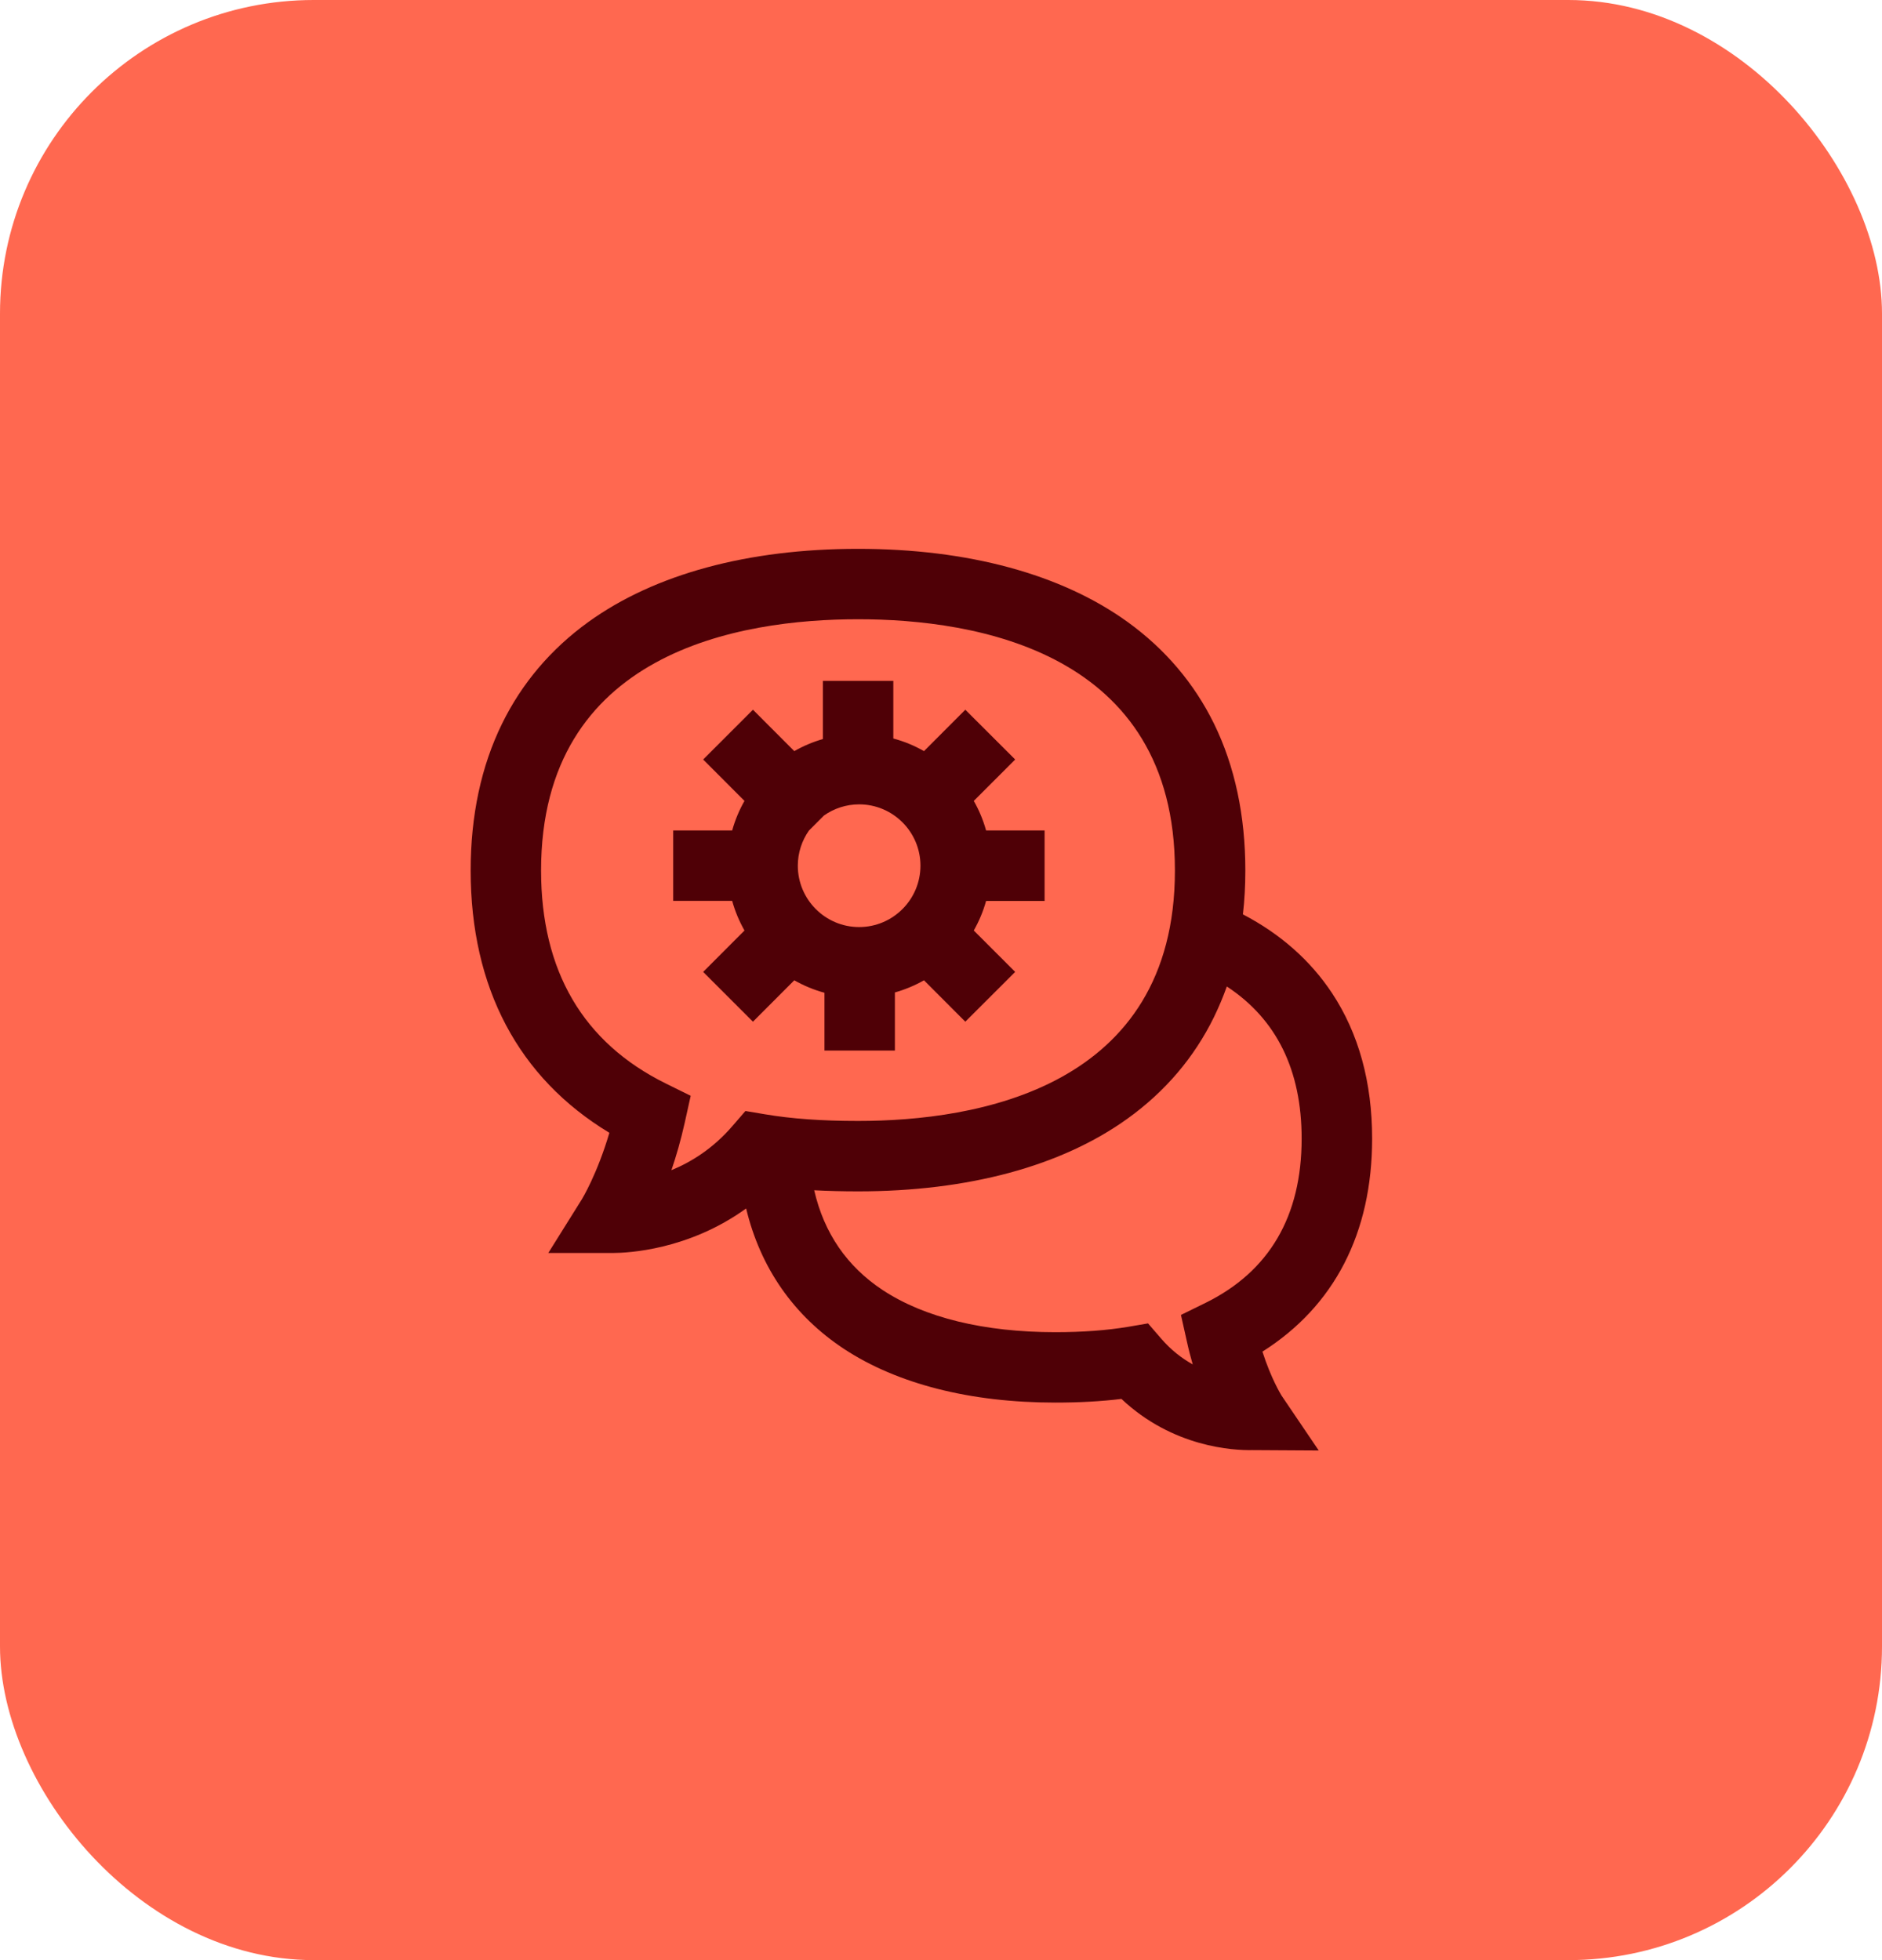 <svg width="24" height="25" viewBox="0 0 24 25" fill="none" xmlns="http://www.w3.org/2000/svg">
<rect width="24" height="25" rx="4" fill="#FF6850"/>
<g clip-path="url(#clip0_2040_2193)">
<path d="M16.099 17.239C17.016 16.659 17.498 15.727 17.498 14.522C17.498 13.804 17.326 13.18 16.987 12.667C16.711 12.25 16.329 11.912 15.85 11.662C15.871 11.481 15.881 11.294 15.881 11.102C15.881 10.403 15.747 9.774 15.483 9.233C15.23 8.717 14.859 8.279 14.38 7.933C13.535 7.323 12.346 7 10.942 7C9.537 7 8.348 7.323 7.503 7.933C7.024 8.279 6.653 8.717 6.401 9.233C6.136 9.774 6.002 10.403 6.002 11.102C6.002 12.598 6.612 13.748 7.771 14.448C7.616 14.975 7.423 15.291 7.422 15.293L6.992 15.981H7.804C7.806 15.981 7.809 15.981 7.812 15.981C8.006 15.981 8.78 15.944 9.515 15.413C9.696 16.168 10.121 16.781 10.764 17.205C11.444 17.652 12.375 17.889 13.456 17.889C13.763 17.889 14.042 17.874 14.301 17.842C14.956 18.46 15.731 18.5 15.969 18.495L15.97 18.495L16.817 18.5L16.343 17.8C16.333 17.783 16.209 17.582 16.099 17.239ZM8.562 14.925C8.623 14.747 8.682 14.544 8.732 14.319L8.808 13.976L8.492 13.82C7.436 13.299 6.9 12.384 6.9 11.102C6.9 8.314 9.432 7.898 10.942 7.898C12.451 7.898 14.983 8.314 14.983 11.102C14.983 13.882 12.451 14.297 10.942 14.297C10.48 14.297 10.092 14.269 9.756 14.212L9.506 14.17L9.34 14.362C9.094 14.648 8.815 14.821 8.562 14.925ZM15.376 16.616L15.06 16.771L15.137 17.116C15.159 17.217 15.184 17.312 15.21 17.402C15.072 17.325 14.933 17.219 14.806 17.071L14.64 16.879L14.39 16.922C14.114 16.968 13.809 16.991 13.456 16.991C12.551 16.991 11.791 16.806 11.258 16.455C10.801 16.154 10.508 15.726 10.383 15.181C10.559 15.19 10.745 15.195 10.942 15.195C12.347 15.195 13.536 14.874 14.379 14.267C14.859 13.922 15.23 13.486 15.482 12.97C15.543 12.845 15.597 12.716 15.645 12.582C16.279 12.998 16.599 13.649 16.599 14.522C16.599 15.511 16.188 16.215 15.376 16.616ZM10.129 12.503C10.249 12.571 10.378 12.625 10.514 12.662V13.399H11.412V12.658C11.543 12.621 11.667 12.569 11.783 12.503L12.31 13.031L12.946 12.396L12.418 11.868C12.485 11.75 12.538 11.624 12.575 11.491H13.321V10.592H12.575C12.538 10.459 12.485 10.332 12.418 10.215L12.946 9.687L12.31 9.052L11.783 9.58C11.661 9.51 11.53 9.456 11.392 9.419V8.684H10.494V9.426C10.365 9.463 10.243 9.515 10.129 9.58L9.602 9.052L8.967 9.687L9.494 10.215C9.427 10.332 9.374 10.459 9.337 10.592H8.585V11.49H9.337C9.374 11.624 9.427 11.75 9.494 11.868L8.967 12.396L9.602 13.031L10.129 12.503ZM10.508 10.401C10.635 10.312 10.79 10.259 10.956 10.259C11.387 10.259 11.738 10.61 11.738 11.041C11.738 11.473 11.387 11.824 10.956 11.824C10.525 11.824 10.174 11.473 10.174 11.041C10.174 10.875 10.227 10.72 10.316 10.593L10.508 10.401Z" fill="#4F0006"/>
</g>
<defs>
<clipPath id="clip0_2040_2193">
<rect width="11.5" height="11.5" fill="white" transform="translate(6 7)"/>
</clipPath>
</defs>
</svg>
